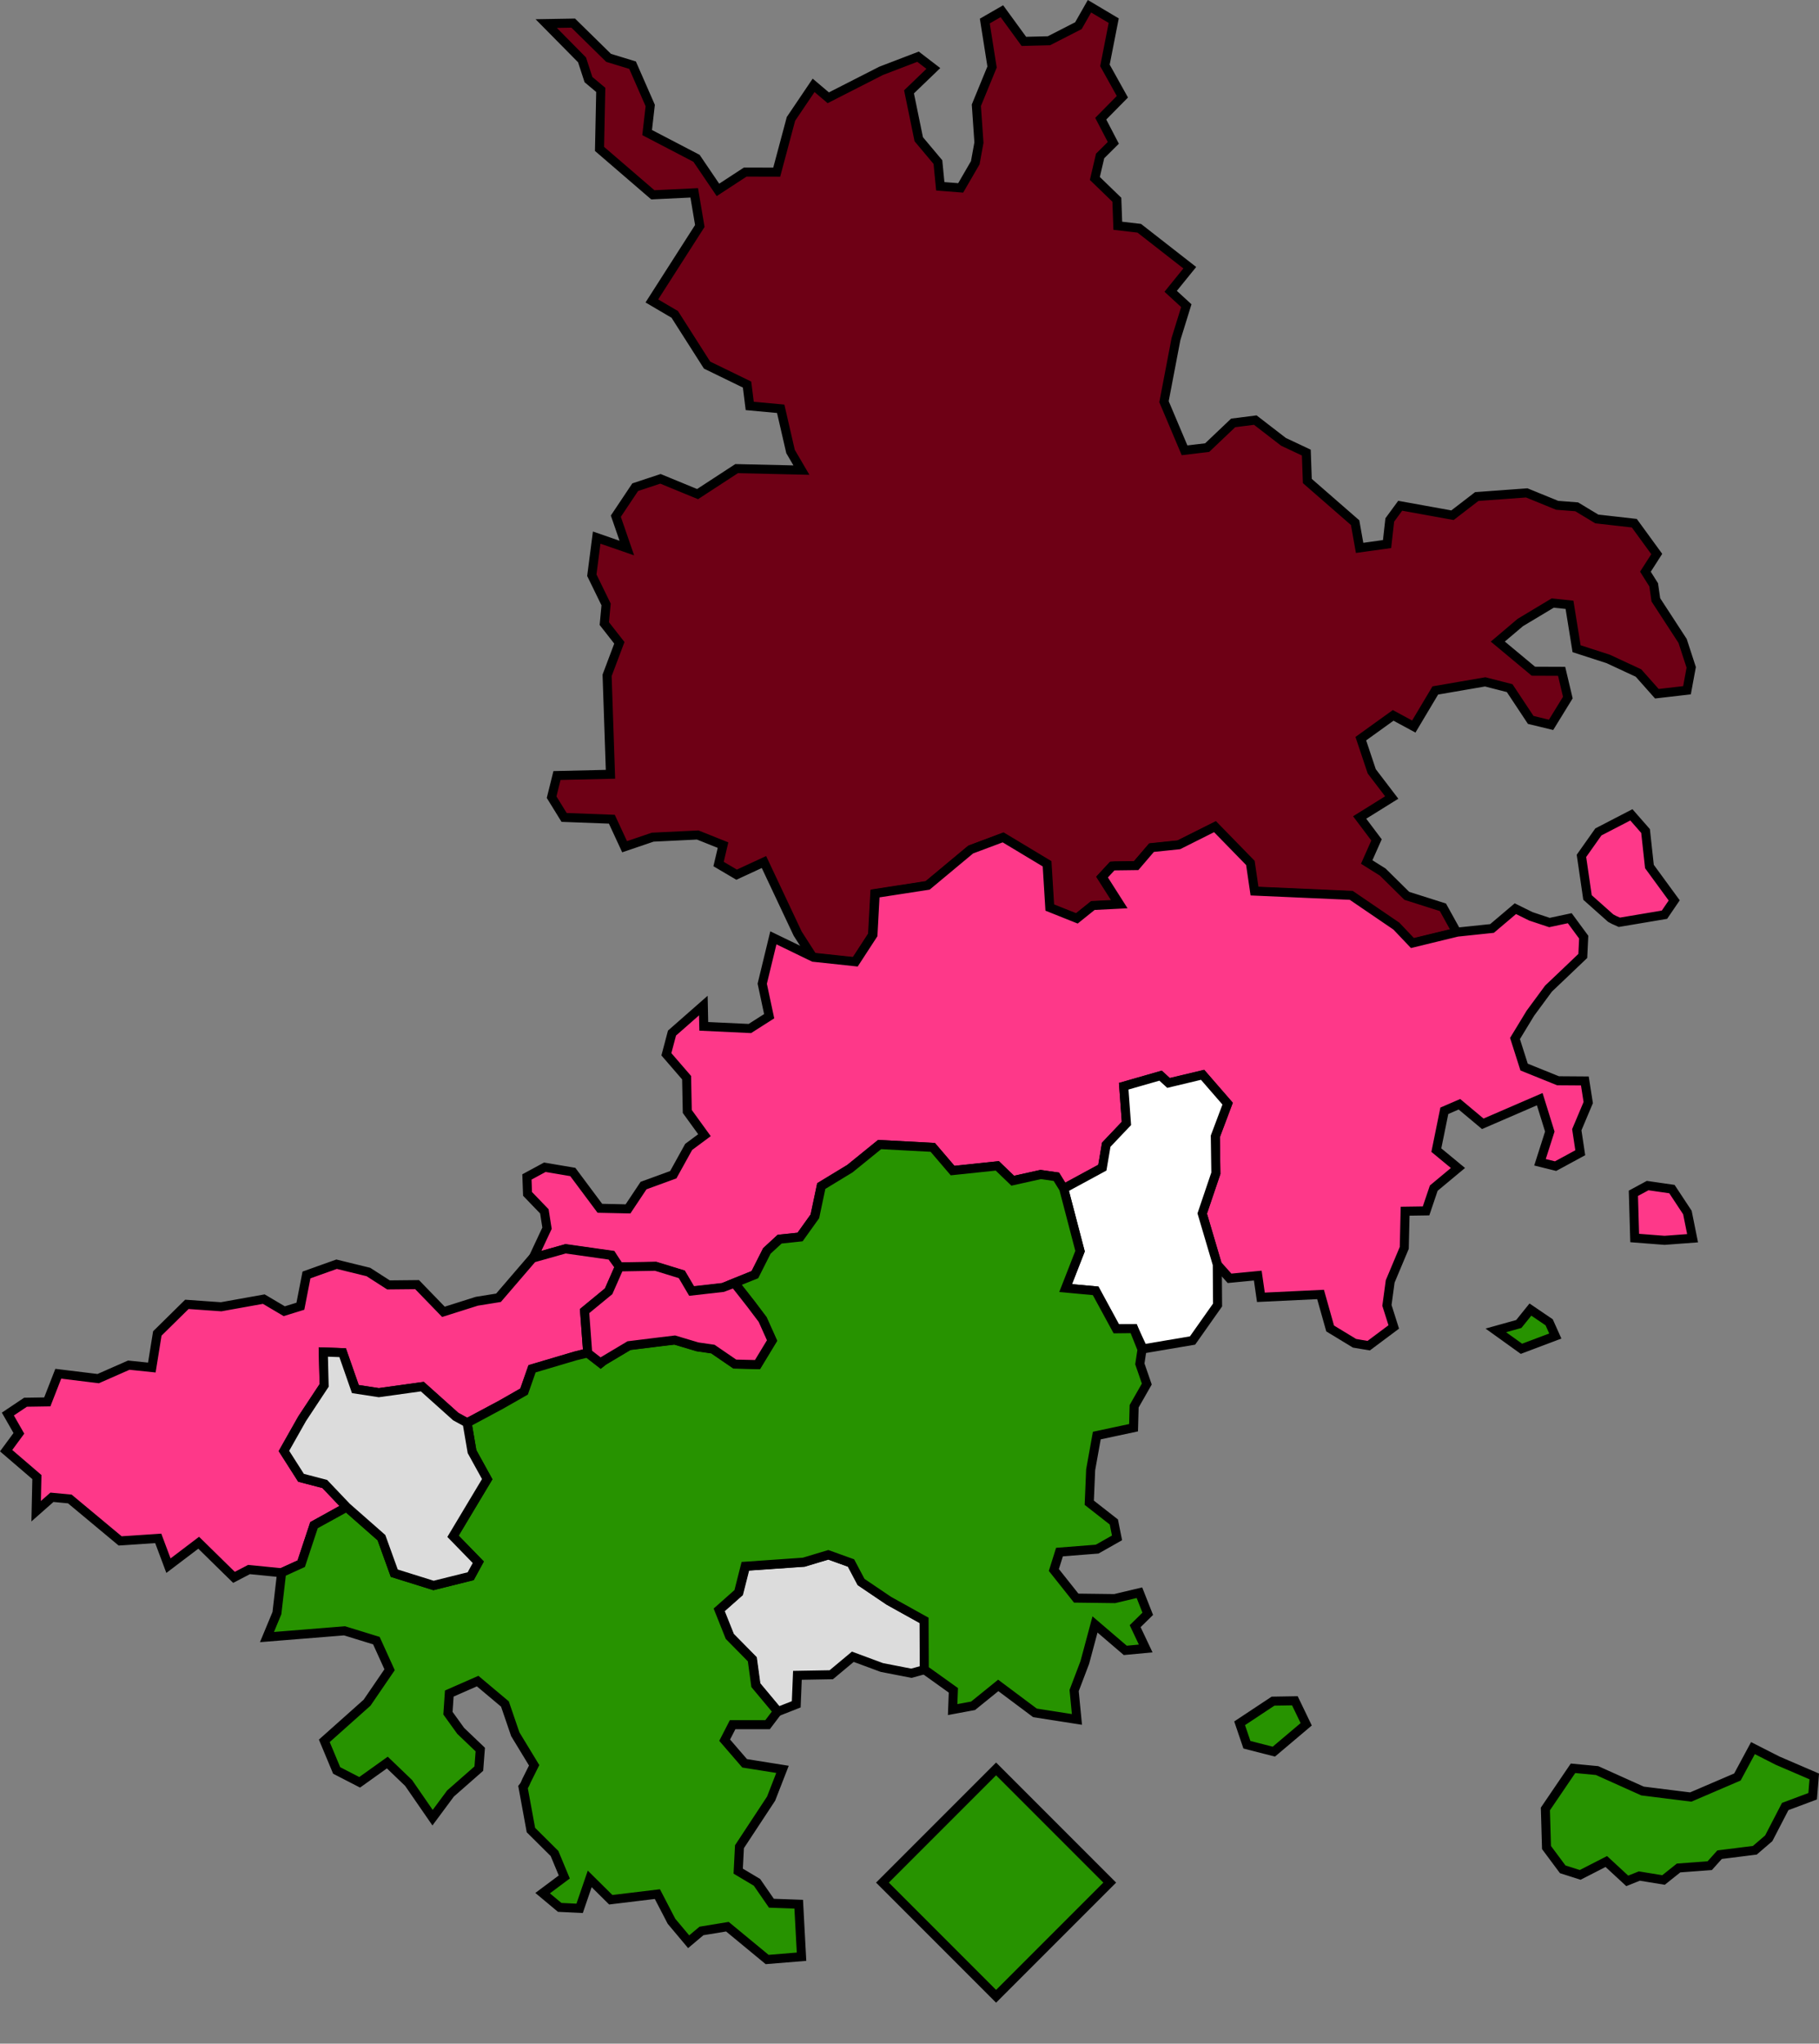 <?xml version="1.0" encoding="UTF-8" standalone="no"?>
<!-- Created with Inkscape (http://www.inkscape.org/) -->

<svg
   width="201.362mm"
   height="226.135mm"
   viewBox="0 0 201.362 226.135"
   version="1.1"
   id="svg1"
   xml:space="preserve"
   inkscape:version="1.3.2 (091e20e, 2023-11-25, custom)"
   sodipodi:docname="SenMapSep1.svg"
   xmlns:inkscape="http://www.inkscape.org/namespaces/inkscape"
   xmlns:sodipodi="http://sodipodi.sourceforge.net/DTD/sodipodi-0.dtd"
   xmlns="http://www.w3.org/2000/svg"
   xmlns:svg="http://www.w3.org/2000/svg"><rect x="0" y="0" width="201.362" height="226.135" fill="#808080" stroke="none"/><sodipodi:namedview
     id="namedview1"
     pagecolor="#ffffff"
     bordercolor="#000000"
     borderopacity="0.25"
     inkscape:showpageshadow="2"
     inkscape:pageopacity="0.0"
     inkscape:pagecheckerboard="0"
     inkscape:deskcolor="#d1d1d1"
     inkscape:document-units="mm"
     inkscape:zoom="0.76587059"
     inkscape:cx="492.90312"
     inkscape:cy="496.82023"
     inkscape:window-width="1920"
     inkscape:window-height="1046"
     inkscape:window-x="-11"
     inkscape:window-y="-11"
     inkscape:window-maximized="1"
     inkscape:current-layer="layer2" /><defs
     id="defs1" /><g
     inkscape:groupmode="layer"
     id="layer2"
     inkscape:label="3"
     transform="translate(-1.796,-65.966)"><rect
       style="fill:#279300;fill-opacity:1;stroke:#000000;stroke-width:1;stroke-dasharray:none;stroke-opacity:1"
       id="rect8"
       width="17.791"
       height="17.791"
       x="264.288"
       y="105.808"
       transform="rotate(45)"
       inkscape:label="9 Markarth B" /><path
       id="path1-14"
       style="display:inline;fill:#6e0015;fill-opacity:1;stroke:#000000;stroke-width:1;stroke-dasharray:none;stroke-opacity:1"
       d="m 90.099,169.275 -3.733,-7.925 -3.027,1.4 -1.997,-1.178 0.493,-2.093 -2.801,-1.12 -4.984,0.24 -3.111,1.058 -1.412,-3.044 -5.285,-0.199 -1.383,-2.241 0.595,-2.395 5.921,-0.138 -0.373,-10.946 1.357,-3.601 -1.666,-2.126 0.198,-2.116 -1.58,-3.238 0.538,-4.162 3.337,1.155 -1.217,-3.525 2.144,-3.208 2.796,-0.925 4.108,1.69 4.324,-2.82 7.172,0.165 -1.205,-2.058 -1.089,-4.727 -3.427,-0.316 -0.297,-2.364 -4.428,-2.155 -3.577,-5.61 -2.533,-1.489 5.308,-8.292 -0.618,-3.669 -4.581,0.221 -5.903,-5.082 0.137,-6.53 -1.36,-1.138 -0.713,-2.186 -3.965,-4.015 2.989,-0.051 3.916,3.844 2.654,0.81 1.956,4.465 -0.343,2.993 5.468,2.85 2.372,3.494 3.02,-1.973 3.485,0.009 1.576,-5.892 2.507,-3.712 1.624,1.376 5.859,-2.985 4.077,-1.561 1.696,1.3 -2.694,2.59 1.078,5.243 2.122,2.527 0.261,2.68 2.259,0.177 1.615,-2.786 0.405,-2.223 -0.285,-4.136 1.738,-4.232 -0.803,-5.085 1.891,-1.09 2.435,3.34 2.777,-0.071 3.26,-1.667 1.225,-2.151 2.683,1.595 -0.972,4.951 1.931,3.47 -2.395,2.428 1.392,2.672 -1.462,1.452 -0.582,2.488 2.435,2.355 0.105,2.88 2.374,0.275 5.595,4.366 -2.116,2.61 1.732,1.59 -1.144,3.689 -1.326,6.936 2.274,5.379 2.504,-0.298 2.876,-2.733 2.452,-0.312 3.12,2.405 2.528,1.19 0.112,3.145 5.29,4.609 0.497,2.79 3.039,-0.422 0.3,-2.667 1.153,-1.572 5.789,1.046 2.688,-2.066 5.533,-0.404 3.368,1.374 2.16,0.167 2.222,1.342 4.157,0.471 2.485,3.409 -1.255,1.956 0.915,1.456 0.241,1.66 2.96,4.545 0.954,2.926 -0.468,2.532 -3.335,0.385 -2.035,-2.292 -3.352,-1.558 -3.501,-1.132 -0.783,-4.858 -1.858,-0.195 -3.591,2.155 -2.488,2.109 3.939,3.279 3.125,0.012 0.688,2.906 -1.856,3.017 -2.253,-0.546 -2.331,-3.516 -2.707,-0.694 -5.524,0.951 -2.381,3.992 -2.284,-1.234 -3.581,2.576 1.209,3.613 2.213,2.899 -3.55,2.21 1.866,2.48 -1.086,2.446 1.773,1.112 2.665,2.631 3.997,1.268 1.541,2.785 -4.963,1.206 -1.778,-1.872 -4.994,-3.403 -10.71,-0.472 -0.457,-3.117 -3.915,-4.013 -4.002,2.006 -3.015,0.313 -1.703,1.989 -2.362,0.031 c -0.094,0.005 -0.188,0.011 -0.283,0.016 l -1.119,1.209 1.919,3.012 -2.949,0.149 -1.772,1.424 -3.005,-1.2 -0.299,-4.84 -4.863,-2.924 -3.583,1.342 -4.767,3.97 -5.813,0.896 -0.249,4.572 -1.941,2.983 -4.642,-0.495 z"
       sodipodi:nodetypes="ccccccccccccccccccccccccccccccccccccccccccccccccccccccccccccccccccccccccccccccccccccccccccccccccccccccccccccccccccccccccccccccccccccccccccccccccccccccccccccccccccccc"
       inkscape:label="8 North" /><path
       id="path1-8"
       style="display:inline;fill:#fe3889;fill-opacity:1;stroke:#000000;stroke-width:1;stroke-dasharray:none;stroke-opacity:1"
       d="m 60.811,205.155 3.637,-1.025 5.062,0.719 0.844,1.329 4.013,-0.07 2.894,0.89 1.087,1.847 3.47,-0.394 1.269,-0.535 2.264,-0.914 1.323,-2.62 1.414,-1.304 2.265,-0.239 1.638,-2.288 0.709,-3.351 3.165,-1.922 3.293,-2.671 5.882,0.313 2.195,2.567 4.95,-0.52 1.708,1.643 3.093,-0.688 1.736,0.25 0.82,1.332 4.286,-2.323 0.429,-2.538 2.236,-2.357 -0.301,-4.114 4.078,-1.171 0.885,0.807 3.769,-0.9 2.771,3.19 -1.363,3.621 0.06,4.08 -1.509,4.455 1.667,5.64 1.356,1.518 3.125,-0.301 0.345,2.402 6.605,-0.314 1.06,3.762 2.695,1.637 c 0.526,0.081 1.045,0.193 1.571,0.269 l 2.777,-2.073 -0.755,-2.385 0.36,-2.655 1.558,-3.709 0.095,-4.058 2.318,-0.034 0.852,-2.519 2.68,-2.229 -2.395,-1.978 0.886,-4.352 1.672,-0.722 2.584,2.163 6.305,-2.727 1.114,3.585 -1.086,3.398 1.725,0.428 2.733,-1.482 -0.384,-2.546 1.266,-3.006 -0.374,-2.392 -2.97,-0.021 -3.755,-1.515 -1.007,-3.161 1.709,-2.808 2,-2.713 2.151,-2.044 1.645,-1.57 0.1,-2.081 -1.544,-2.096 -2.248,0.48 -2.055,-0.684 -1.718,-0.848 -2.583,2.189 -3.849,0.405 -4.963,1.206 -1.778,-1.872 -4.994,-3.403 -10.71,-0.472 -0.457,-3.117 -3.915,-4.013 -4.002,2.006 -3.015,0.313 -1.703,1.989 -2.362,0.031 c -0.094,0.005 -0.188,0.011 -0.283,0.016 l -1.119,1.209 1.919,3.012 -2.949,0.149 -1.772,1.424 -3.005,-1.2 -0.299,-4.84 -4.863,-2.924 -3.583,1.342 -4.767,3.97 -5.813,0.896 -0.249,4.572 -1.941,2.983 -4.642,-0.495 -4.442,-2.152 -1.232,5.076 0.767,3.598 -2.135,1.36 -5.104,-0.239 -0.049,-2.3 -3.469,3.046 -0.621,2.345 2.238,2.588 0.075,3.739 1.903,2.626 -1.749,1.297 -1.703,3.077 -3.291,1.201 -1.721,2.581 -3.114,-0.067 -2.997,-4.018 -3.096,-0.524 -1.982,1.073 0.068,1.875 1.862,1.932 0.295,1.866 z m 121.799,-7.15 1.578,-0.854 2.69,0.387 1.712,2.595 0.573,2.844 -3.101,0.232 -3.308,-0.256 z m -0.222,-41.878 1.569,1.791 0.429,3.926 2.744,3.753 -1.08,1.582 -4.992,0.839 c -0.788,-0.356 -0.474,-0.193 -0.957,-0.458 l -2.569,-2.287 -0.671,-4.603 1.874,-2.651 z"
       sodipodi:nodetypes="ccccccccccccccccccccccccccccccccccccccccccccccccccccccccccccccccccccccccccccccccccccccccccccccccccccccccccccccccccccccccccccccccccccccccccccccc"
       inkscape:label="7 Central" /><path
       id="path1-6"
       style="display:inline;fill:#fe3889;fill-opacity:1;stroke:#000000;stroke-width:1;stroke-dasharray:none;stroke-opacity:1"
       d="m 29.363,239.635 -1.665,0.867 -3.908,-3.831 -3.346,2.537 -1.131,-3.02 -4.219,0.279 -5.569,-4.639 -1.98,-0.187 -1.748,1.543 0.082,-3.779 -3.405,-2.922 1.412,-1.917 -1.22,-2.134 1.955,-1.309 2.41,-0.037 1.216,-3.115 4.418,0.54 3.387,-1.49 2.551,0.265 0.608,-3.772 3.271,-3.22 3.793,0.267 4.723,-0.847 2.264,1.339 1.786,-0.553 0.674,-3.458 3.336,-1.191 3.518,0.863 2.223,1.428 3.168,-0.032 2.917,3.01 3.697,-1.169 2.399,-0.386 3.77,-4.386 3.637,-1.025 5.062,0.719 0.912,1.258 -1.19,2.704 -2.663,2.19 0.347,4.64 -1.363,0.353 -4.818,1.427 -0.882,2.518 -2.507,1.431 -3.775,2.007 -1.261,-0.692 -3.697,-3.313 -4.815,0.669 -2.6,-0.399 -1.407,-4.025 -2.141,-0.075 0.094,3.696 -2.437,3.69 -2.015,3.563 1.894,2.969 2.626,0.685 2.428,2.552 -3.626,2.018 -1.415,4.265 -2.171,0.99 z"
       sodipodi:nodetypes="ccccccccccccccccccccccccccccccccccccccccccccccccccccccccccccc"
       inkscape:label="6 Kickassia-Providence" /><path
       style="display:inline;fill:#ffffff;fill-opacity:1;stroke:#000000;stroke-width:1;stroke-dasharray:none;stroke-opacity:1"
       d="m 119.54,197.488 4.286,-2.323 0.429,-2.538 2.236,-2.357 -0.301,-4.114 4.078,-1.171 0.885,0.807 3.769,-0.9 2.771,3.19 -1.363,3.621 0.06,4.08 -1.509,4.455 1.667,5.64 0.032,4.488 -2.771,3.928 -5.483,0.927 -1.04,-2.242 -1.927,0.022 -2.283,-4.199 -3.321,-0.306 1.595,-4.083 z"
       id="path4"
       inkscape:label="5 Markarth A"
       sodipodi:nodetypes="cccccccccccccccccccccc" /><path
       id="path1"
       style="fill:#dcdcdc;fill-opacity:1;stroke:#000000;stroke-width:1;stroke-dasharray:none;stroke-opacity:1"
       d="m 102.682,251.112 -3.271,-0.637 -3.209,-1.187 -2.385,1.99 -3.748,0.065 -0.13,3.207 -2.022,0.795 -2.428,-2.906 -0.392,-2.869 -2.492,-2.529 -1.174,-2.938 2.156,-1.91 0.738,-2.913 6.475,-0.45 2.717,-0.819 2.521,0.908 1.113,2.105 3.077,2.078 3.902,2.168 0.024,5.439 z"
       sodipodi:nodetypes="ccccccccccccccccccccc"
       inkscape:label="4 Zallisburg" /><path
       id="path10"
       style="fill:#279300;fill-opacity:1;stroke:#000000;stroke-width:1;stroke-dasharray:none;stroke-opacity:1"
       d="m 175.927,261.628 2.667,0.253 5.028,2.261 5.335,0.667 5.168,-2.217 1.722,-3.197 2.719,1.384 4.065,1.749 -0.175,2.192 -3.04,1.139 -1.821,3.514 -1.542,1.326 -3.902,0.49 -1.09,1.216 -3.449,0.255 -1.665,1.328 -2.679,-0.436 -1.337,0.534 -2.319,-2.142 -2.888,1.479 -1.937,-0.615 -1.795,-2.412 -0.124,-4.268 z m -5.708,-46.417 3.748,-1.412 -0.681,-1.52 -2.075,-1.409 -1.286,1.596 -2.542,0.709 z m -31.198,41.438 3.699,-2.45 2.417,-0.041 1.254,2.603 -3.582,3.025 -2.982,-0.765 z m -20.283,-60.472 -1.736,-0.25 -3.093,0.688 -1.708,-1.643 -4.95,0.52 -2.195,-2.567 -5.882,-0.313 -3.293,2.671 -3.165,1.922 -0.709,3.351 -1.638,2.288 -2.265,0.239 -1.414,1.304 -1.323,2.62 -2.264,0.914 c 0,0 1.233,1.55 1.837,2.334 0.434,0.563 1.285,1.702 1.285,1.702 l 1.045,2.327 -1.612,2.658 -2.512,-0.058 -2.423,-1.659 -1.708,-0.247 -2.515,-0.752 -1.616,0.193 -3.446,0.425 -2.835,1.691 c -0.102,0.081 -0.204,0.161 -0.306,0.242 l -1.43,-1.113 -1.348,0.326 -4.818,1.427 -0.882,2.518 -2.507,1.431 -3.808,2.045 0.545,3.186 1.682,3.048 -3.787,6.319 2.798,2.874 -0.84,1.544 -4.113,1.023 -4.347,-1.358 -1.419,-3.932 -3.85,-3.384 -3.616,1.991 -1.415,4.265 -2.171,0.99 -0.521,4.481 -1.101,2.651 8.588,-0.692 3.524,1.085 1.462,3.221 -2.493,3.647 -4.734,4.22 1.368,3.278 2.546,1.311 3.063,-2.187 2.357,2.261 2.651,3.841 1.986,-2.677 3.134,-2.752 0.161,-2.108 -2.164,-2.065 -1.414,-1.96 0.147,-2.174 3.14,-1.379 3.02,2.535 1.144,3.344 2.09,3.439 -0.826,1.655 c -0.131,0.264 -0.201,0.53 -0.403,0.767 l 0.871,4.742 2.613,2.596 1.081,2.598 -2.397,1.788 1.888,1.576 2.208,0.108 1.117,-3.261 2.33,2.308 5.161,-0.623 1.562,3.008 1.899,2.261 1.419,-1.193 2.87,-0.471 4.399,3.63 3.807,-0.309 -0.312,-5.81 -3.022,-0.108 -1.598,-2.312 -2.078,-1.238 0.139,-2.703 3.503,-5.32 1.261,-3.239 -4.191,-0.669 -2.211,-2.56 0.88,-1.713 3.87,3.8e-4 1.11,-1.469 -2.428,-2.906 -0.392,-2.869 -2.492,-2.529 -1.174,-2.938 2.156,-1.91 0.738,-2.913 6.475,-0.45 2.717,-0.819 2.521,0.908 1.113,2.105 3.077,2.078 3.902,2.168 0.024,5.439 3.22,2.302 -0.081,2.131 2.263,-0.42 2.786,-2.255 4.064,3.039 4.646,0.725 -0.31,-3.196 1.181,-3.107 1.129,-4.206 3.352,2.869 2.259,-0.211 -1.166,-2.468 1.394,-1.369 -0.922,-2.333 -2.737,0.65 -4.262,-0.053 -2.474,-3.113 0.623,-1.981 4.171,-0.327 2.199,-1.244 -0.351,-1.758 -2.722,-2.13 0.154,-3.644 0.681,-3.789 4.069,-0.869 0.064,-2.375 1.402,-2.456 -0.771,-2.234 0.243,-1.591 -0.925,-2.313 -1.927,0.022 -2.283,-4.199 -3.321,-0.306 1.595,-4.083 -1.811,-6.926 z"
       inkscape:label="3 South"
       sodipodi:nodetypes="cccccccccccccccccccccccccccccccccccccccccccccccccccccsccccccccccccccccccccccccccccccccccccccccccccccccccccccccccccccccccccccccccccccccccccccccccccccccccccccccccccccccccccccccccccccccc" /><path
       id="path1-1"
       style="display:inline;fill:#fe3889;fill-opacity:1;stroke:#000000;stroke-width:1;stroke-dasharray:none;stroke-opacity:1"
       d="m 83.092,207.94 c 0,0 1.233,1.55 1.837,2.334 0.434,0.563 1.285,1.702 1.285,1.702 l 1.045,2.327 -1.612,2.658 -2.512,-0.058 -2.423,-1.659 -1.708,-0.247 -2.515,-0.752 -1.616,0.193 -3.446,0.425 -2.835,1.691 c -0.102,0.081 -0.204,0.161 -0.306,0.242 l -1.43,-1.113 -0.347,-4.64 2.663,-2.19 1.19,-2.704 4.013,-0.07 2.894,0.89 1.087,1.847 3.47,-0.394 z"
       sodipodi:nodetypes="cscccccccccccccccccccc"
       inkscape:label="2 Urbis" /><path
       id="path1-9"
       style="display:inline;fill:#dcdcdc;fill-opacity:1;stroke:#000000;stroke-width:1;stroke-dasharray:none;stroke-opacity:1"
       d="m 37.745,230.169 -2.626,-0.685 -1.894,-2.969 2.015,-3.563 2.437,-3.69 -0.094,-3.696 2.141,0.075 1.407,4.025 2.6,0.399 4.815,-0.669 3.697,3.313 1.261,0.692 0.545,3.186 1.682,3.048 -3.787,6.319 2.798,2.874 -0.84,1.544 -4.113,1.023 -4.347,-1.358 -1.419,-3.932 -3.85,-3.384 z"
       sodipodi:nodetypes="cccccccccccccccccccccc"
       inkscape:label="1 Liberty " /></g></svg>
